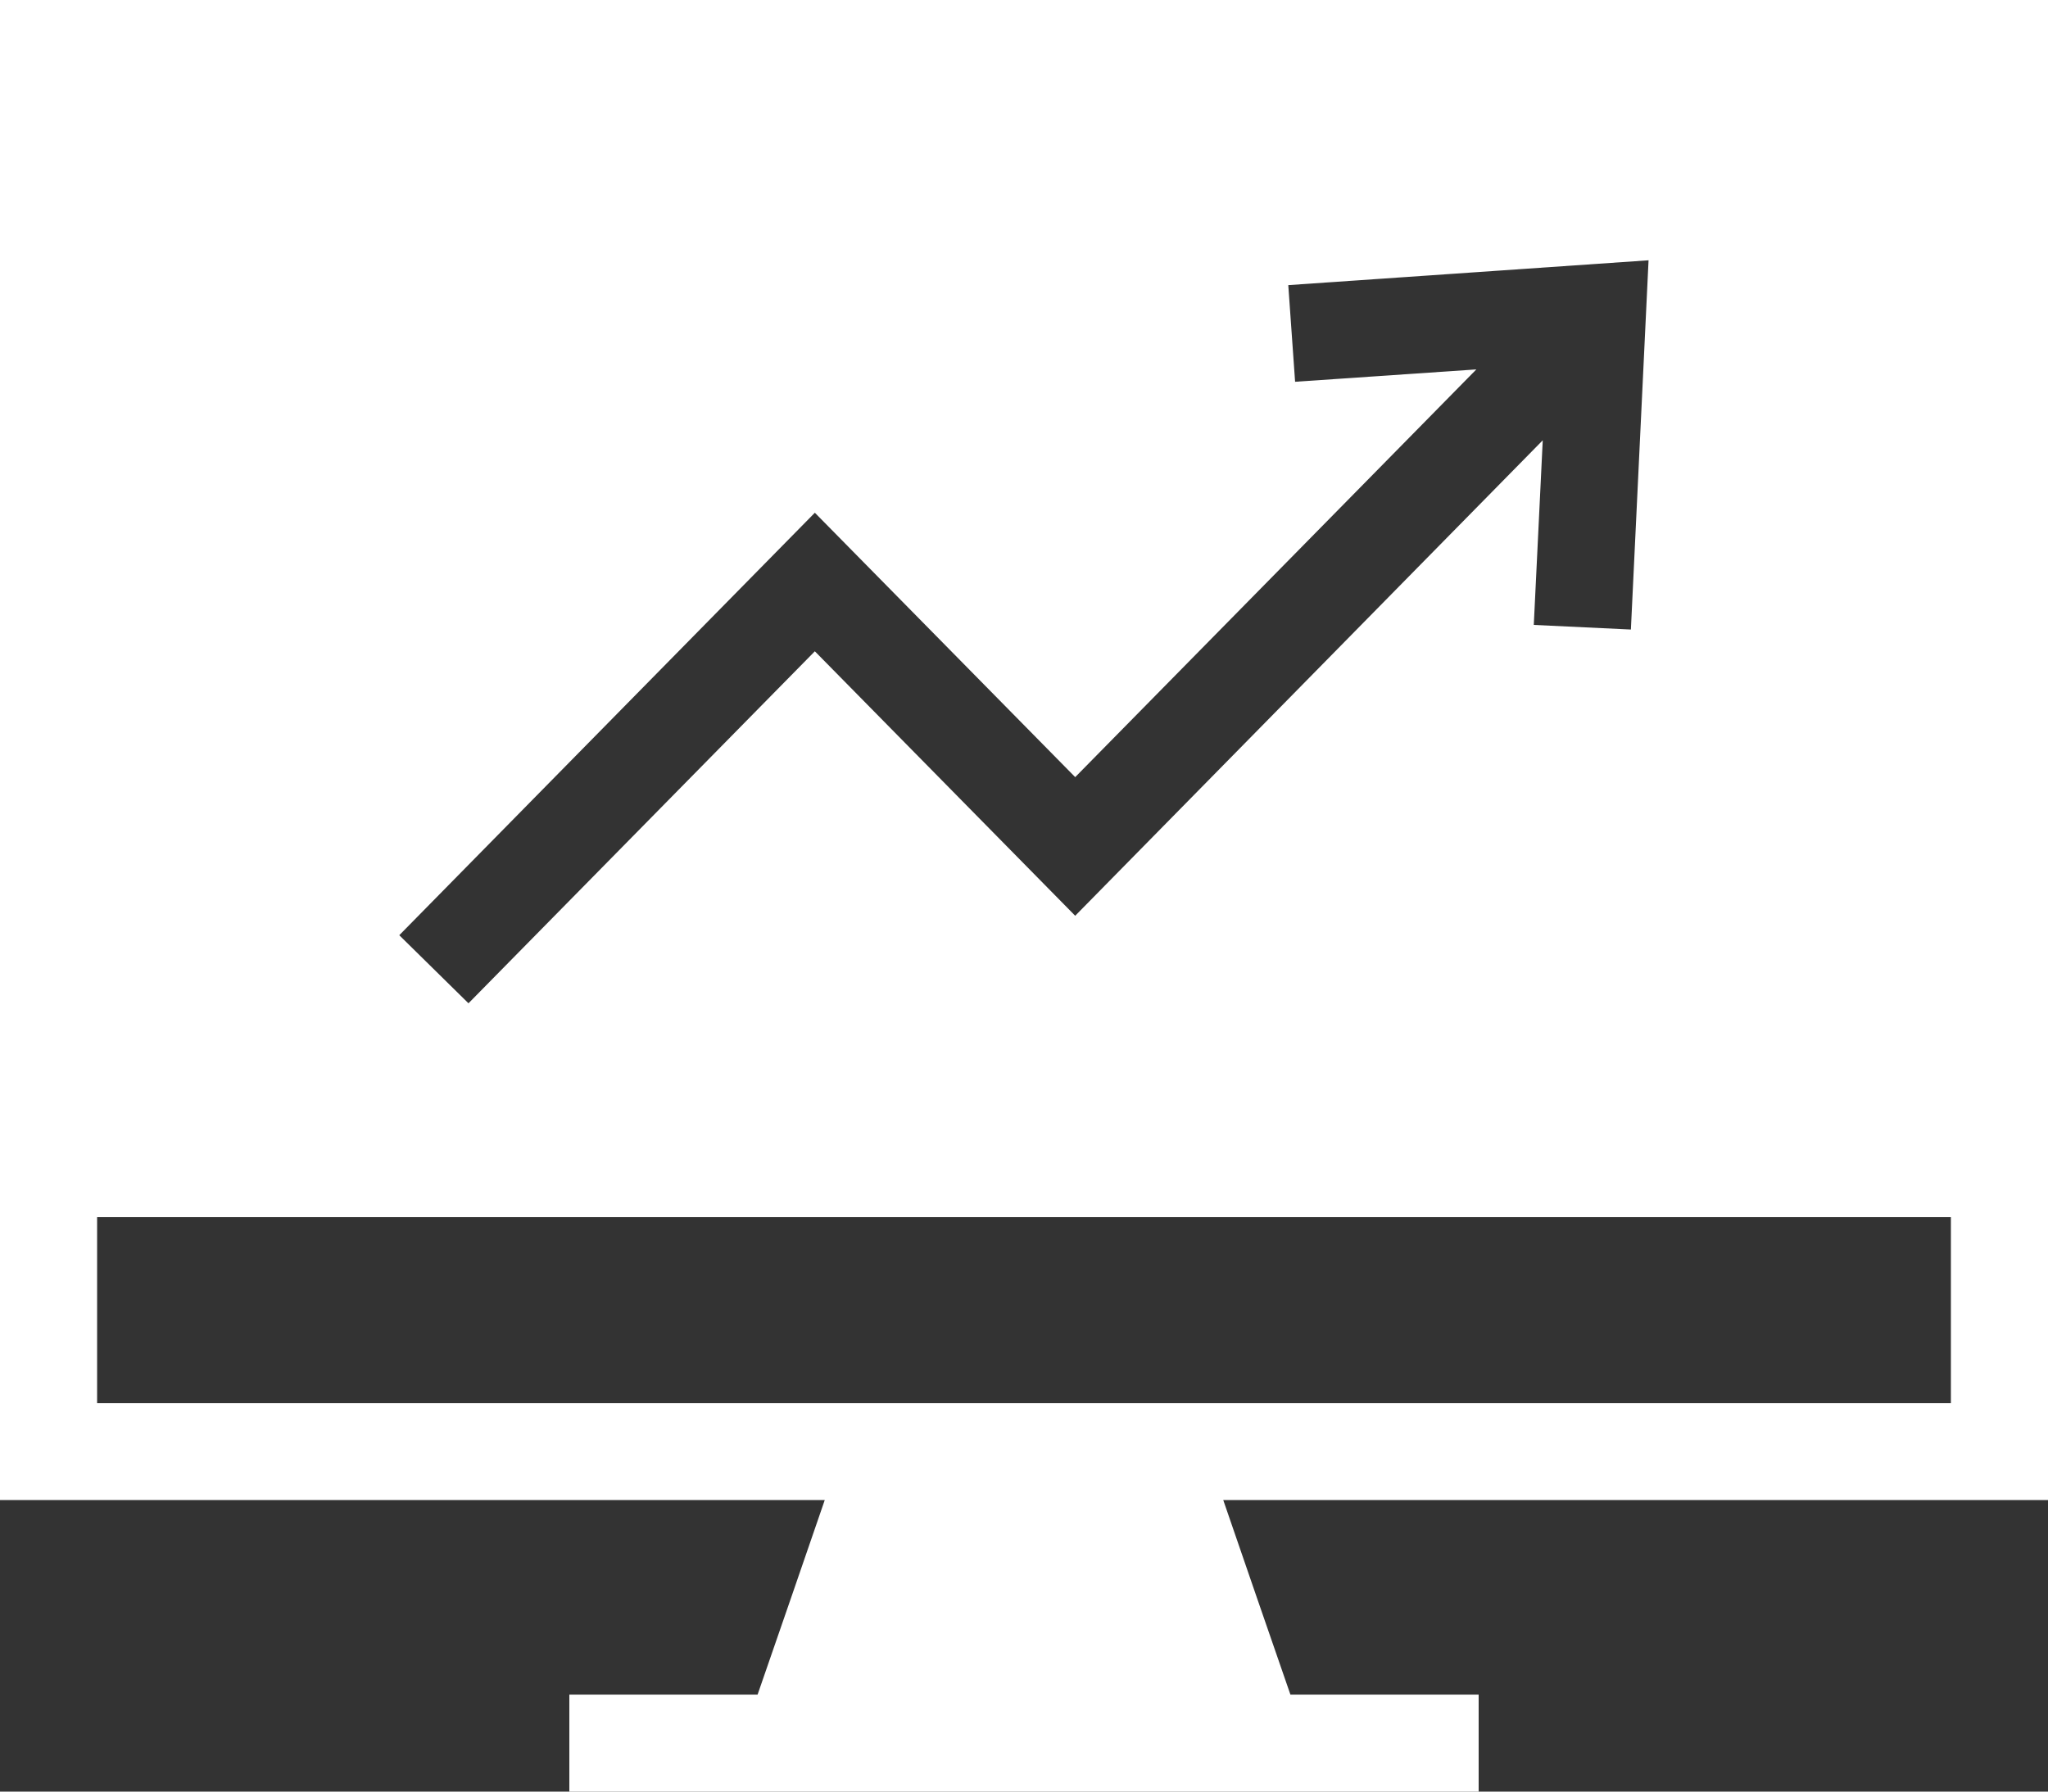<?xml version="1.0" encoding="UTF-8"?>
<svg xmlns="http://www.w3.org/2000/svg" width="24" height="21" viewBox="0 0 24 21" fill="none">
  <rect x="0" y="0" width="24" height="21" fill="#333333" stroke="none"/>
  <path d="M0 0V17.583H9.665C9.404 18.344 9.141 19.103 8.878 19.863H6.672V21.001H17.328V19.863H15.122C14.858 19.103 14.597 18.344 14.335 17.583H24V0H0ZM19.319 3.051L19.112 7.379L17.974 7.325L18.079 5.161L12.6 10.734L9.549 7.634L5.49 11.76L4.679 10.962L9.549 6.01L12.6 9.109L17.301 4.33L15.177 4.475L15.097 3.342L19.319 3.051ZM1.138 14.266H22.862V16.446H1.138V14.266Z" fill="white"></path>
</svg>

